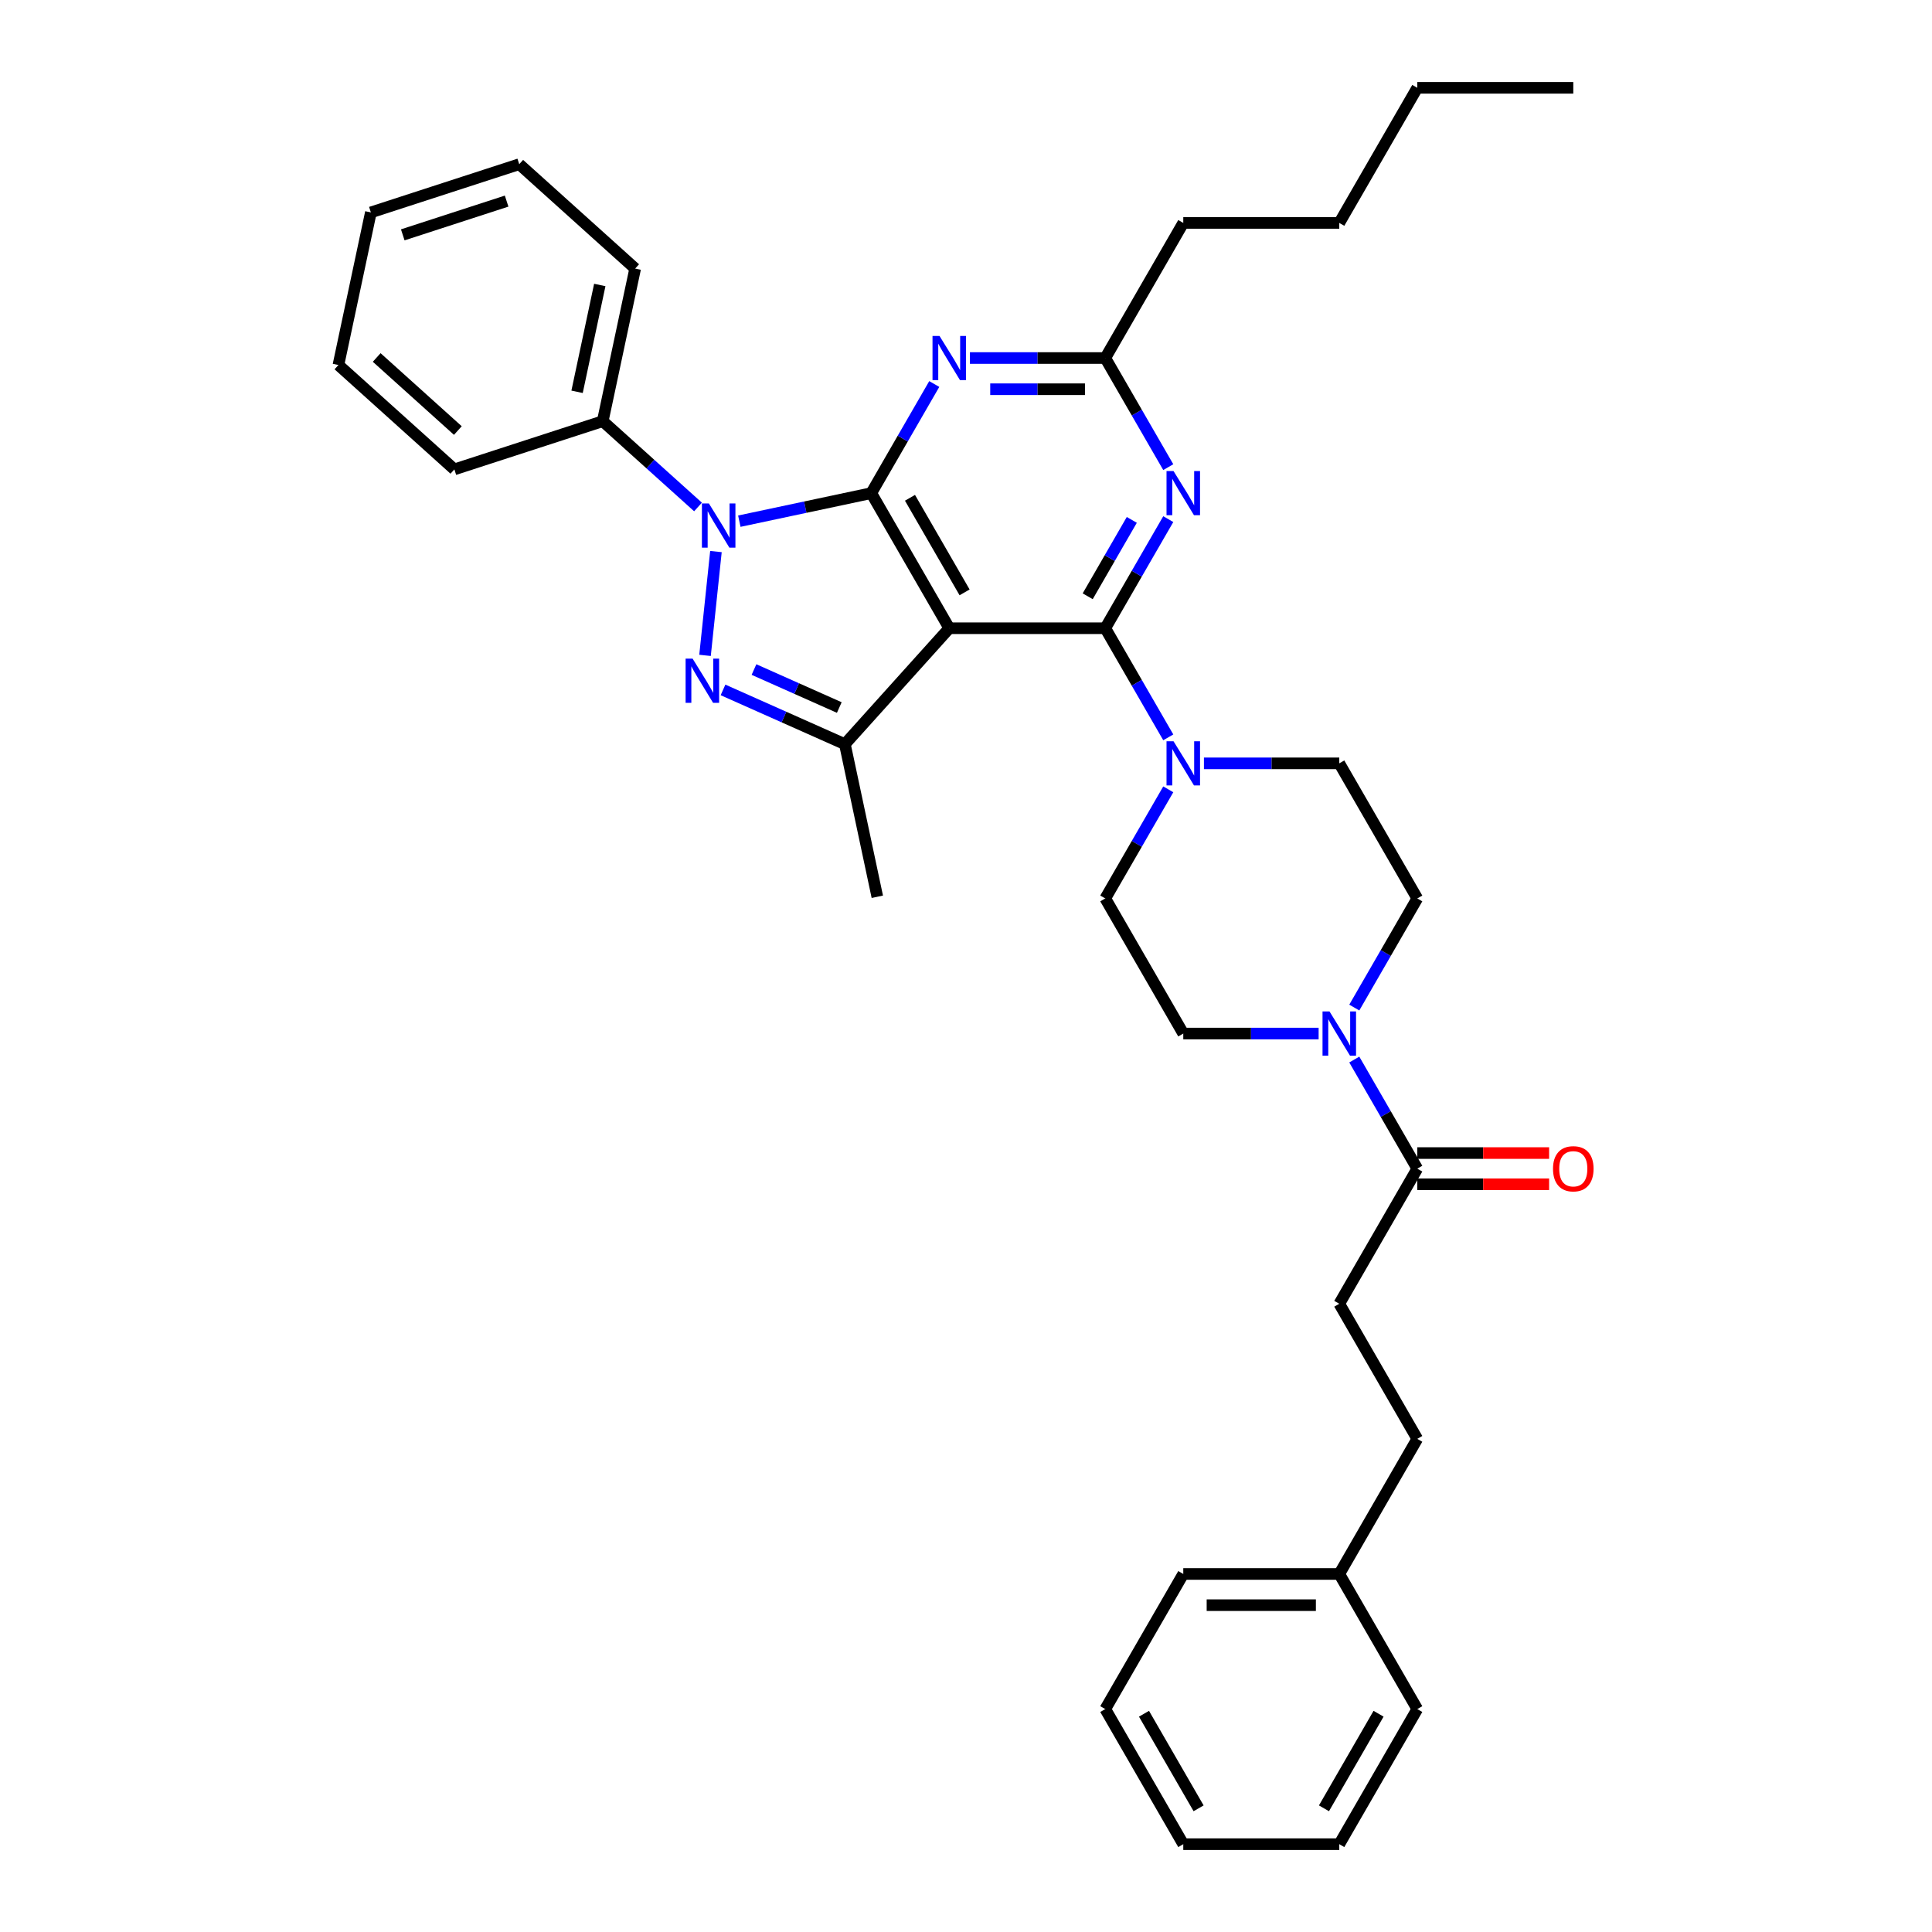 <?xml version='1.0' encoding='iso-8859-1'?>
<svg version='1.1' baseProfile='full'
              xmlns='http://www.w3.org/2000/svg'
                      xmlns:rdkit='http://www.rdkit.org/xml'
                      xmlns:xlink='http://www.w3.org/1999/xlink'
                  xml:space='preserve'
width='1000px' height='1000px' viewBox='0 0 1000 1000'>
<!-- END OF HEADER -->
<rect style='opacity:1.0;fill:#FFFFFF;stroke:none' width='1000' height='1000' x='0' y='0'> </rect>
<path class='bond-0' d='M 693.21,674.825 L 733.584,744.755' style='fill:none;fill-rule:evenodd;stroke:#000000;stroke-width:6px;stroke-linecap:butt;stroke-linejoin:miter;stroke-opacity:1' />
<path class='bond-1' d='M 693.21,674.825 L 733.584,604.895' style='fill:none;fill-rule:evenodd;stroke:#000000;stroke-width:6px;stroke-linecap:butt;stroke-linejoin:miter;stroke-opacity:1' />
<path class='bond-2' d='M 682.519,534.965 L 647.491,534.965' style='fill:none;fill-rule:evenodd;stroke:#0000FF;stroke-width:6px;stroke-linecap:butt;stroke-linejoin:miter;stroke-opacity:1' />
<path class='bond-2' d='M 647.491,534.965 L 612.462,534.965' style='fill:none;fill-rule:evenodd;stroke:#000000;stroke-width:6px;stroke-linecap:butt;stroke-linejoin:miter;stroke-opacity:1' />
<path class='bond-3' d='M 700.977,548.418 L 717.281,576.656' style='fill:none;fill-rule:evenodd;stroke:#0000FF;stroke-width:6px;stroke-linecap:butt;stroke-linejoin:miter;stroke-opacity:1' />
<path class='bond-3' d='M 717.281,576.656 L 733.584,604.895' style='fill:none;fill-rule:evenodd;stroke:#000000;stroke-width:6px;stroke-linecap:butt;stroke-linejoin:miter;stroke-opacity:1' />
<path class='bond-4' d='M 700.977,521.512 L 717.281,493.274' style='fill:none;fill-rule:evenodd;stroke:#0000FF;stroke-width:6px;stroke-linecap:butt;stroke-linejoin:miter;stroke-opacity:1' />
<path class='bond-4' d='M 717.281,493.274 L 733.584,465.035' style='fill:none;fill-rule:evenodd;stroke:#000000;stroke-width:6px;stroke-linecap:butt;stroke-linejoin:miter;stroke-opacity:1' />
<path class='bond-5' d='M 733.584,612.97 L 767.701,612.97' style='fill:none;fill-rule:evenodd;stroke:#000000;stroke-width:6px;stroke-linecap:butt;stroke-linejoin:miter;stroke-opacity:1' />
<path class='bond-5' d='M 767.701,612.97 L 801.817,612.97' style='fill:none;fill-rule:evenodd;stroke:#FF0000;stroke-width:6px;stroke-linecap:butt;stroke-linejoin:miter;stroke-opacity:1' />
<path class='bond-5' d='M 733.584,596.82 L 767.701,596.82' style='fill:none;fill-rule:evenodd;stroke:#000000;stroke-width:6px;stroke-linecap:butt;stroke-linejoin:miter;stroke-opacity:1' />
<path class='bond-5' d='M 767.701,596.82 L 801.817,596.82' style='fill:none;fill-rule:evenodd;stroke:#FF0000;stroke-width:6px;stroke-linecap:butt;stroke-linejoin:miter;stroke-opacity:1' />
<path class='bond-6' d='M 733.584,744.755 L 693.21,814.685' style='fill:none;fill-rule:evenodd;stroke:#000000;stroke-width:6px;stroke-linecap:butt;stroke-linejoin:miter;stroke-opacity:1' />
<path class='bond-7' d='M 693.21,814.685 L 612.462,814.685' style='fill:none;fill-rule:evenodd;stroke:#000000;stroke-width:6px;stroke-linecap:butt;stroke-linejoin:miter;stroke-opacity:1' />
<path class='bond-7' d='M 681.098,830.835 L 624.574,830.835' style='fill:none;fill-rule:evenodd;stroke:#000000;stroke-width:6px;stroke-linecap:butt;stroke-linejoin:miter;stroke-opacity:1' />
<path class='bond-8' d='M 693.21,814.685 L 733.584,884.615' style='fill:none;fill-rule:evenodd;stroke:#000000;stroke-width:6px;stroke-linecap:butt;stroke-linejoin:miter;stroke-opacity:1' />
<path class='bond-9' d='M 572.088,325.175 L 588.391,296.936' style='fill:none;fill-rule:evenodd;stroke:#000000;stroke-width:6px;stroke-linecap:butt;stroke-linejoin:miter;stroke-opacity:1' />
<path class='bond-9' d='M 588.391,296.936 L 604.695,268.697' style='fill:none;fill-rule:evenodd;stroke:#0000FF;stroke-width:6px;stroke-linecap:butt;stroke-linejoin:miter;stroke-opacity:1' />
<path class='bond-9' d='M 562.993,308.628 L 574.405,288.861' style='fill:none;fill-rule:evenodd;stroke:#000000;stroke-width:6px;stroke-linecap:butt;stroke-linejoin:miter;stroke-opacity:1' />
<path class='bond-9' d='M 574.405,288.861 L 585.818,269.094' style='fill:none;fill-rule:evenodd;stroke:#0000FF;stroke-width:6px;stroke-linecap:butt;stroke-linejoin:miter;stroke-opacity:1' />
<path class='bond-10' d='M 572.088,325.175 L 588.391,353.414' style='fill:none;fill-rule:evenodd;stroke:#000000;stroke-width:6px;stroke-linecap:butt;stroke-linejoin:miter;stroke-opacity:1' />
<path class='bond-10' d='M 588.391,353.414 L 604.695,381.652' style='fill:none;fill-rule:evenodd;stroke:#0000FF;stroke-width:6px;stroke-linecap:butt;stroke-linejoin:miter;stroke-opacity:1' />
<path class='bond-11' d='M 572.088,325.175 L 491.339,325.175' style='fill:none;fill-rule:evenodd;stroke:#000000;stroke-width:6px;stroke-linecap:butt;stroke-linejoin:miter;stroke-opacity:1' />
<path class='bond-12' d='M 604.695,241.792 L 588.391,213.553' style='fill:none;fill-rule:evenodd;stroke:#0000FF;stroke-width:6px;stroke-linecap:butt;stroke-linejoin:miter;stroke-opacity:1' />
<path class='bond-12' d='M 588.391,213.553 L 572.088,185.315' style='fill:none;fill-rule:evenodd;stroke:#000000;stroke-width:6px;stroke-linecap:butt;stroke-linejoin:miter;stroke-opacity:1' />
<path class='bond-13' d='M 604.695,408.558 L 588.391,436.796' style='fill:none;fill-rule:evenodd;stroke:#0000FF;stroke-width:6px;stroke-linecap:butt;stroke-linejoin:miter;stroke-opacity:1' />
<path class='bond-13' d='M 588.391,436.796 L 572.088,465.035' style='fill:none;fill-rule:evenodd;stroke:#000000;stroke-width:6px;stroke-linecap:butt;stroke-linejoin:miter;stroke-opacity:1' />
<path class='bond-14' d='M 623.153,395.105 L 658.182,395.105' style='fill:none;fill-rule:evenodd;stroke:#0000FF;stroke-width:6px;stroke-linecap:butt;stroke-linejoin:miter;stroke-opacity:1' />
<path class='bond-14' d='M 658.182,395.105 L 693.21,395.105' style='fill:none;fill-rule:evenodd;stroke:#000000;stroke-width:6px;stroke-linecap:butt;stroke-linejoin:miter;stroke-opacity:1' />
<path class='bond-15' d='M 382.673,269.761 L 416.819,262.503' style='fill:none;fill-rule:evenodd;stroke:#0000FF;stroke-width:6px;stroke-linecap:butt;stroke-linejoin:miter;stroke-opacity:1' />
<path class='bond-15' d='M 416.819,262.503 L 450.965,255.245' style='fill:none;fill-rule:evenodd;stroke:#000000;stroke-width:6px;stroke-linecap:butt;stroke-linejoin:miter;stroke-opacity:1' />
<path class='bond-16' d='M 370.568,285.486 L 364.92,339.225' style='fill:none;fill-rule:evenodd;stroke:#0000FF;stroke-width:6px;stroke-linecap:butt;stroke-linejoin:miter;stroke-opacity:1' />
<path class='bond-17' d='M 361.291,262.407 L 336.632,240.205' style='fill:none;fill-rule:evenodd;stroke:#0000FF;stroke-width:6px;stroke-linecap:butt;stroke-linejoin:miter;stroke-opacity:1' />
<path class='bond-17' d='M 336.632,240.205 L 311.974,218.002' style='fill:none;fill-rule:evenodd;stroke:#000000;stroke-width:6px;stroke-linecap:butt;stroke-linejoin:miter;stroke-opacity:1' />
<path class='bond-18' d='M 450.965,255.245 L 491.339,325.175' style='fill:none;fill-rule:evenodd;stroke:#000000;stroke-width:6px;stroke-linecap:butt;stroke-linejoin:miter;stroke-opacity:1' />
<path class='bond-18' d='M 471.007,257.659 L 499.269,306.61' style='fill:none;fill-rule:evenodd;stroke:#000000;stroke-width:6px;stroke-linecap:butt;stroke-linejoin:miter;stroke-opacity:1' />
<path class='bond-19' d='M 450.965,255.245 L 467.269,227.006' style='fill:none;fill-rule:evenodd;stroke:#000000;stroke-width:6px;stroke-linecap:butt;stroke-linejoin:miter;stroke-opacity:1' />
<path class='bond-19' d='M 467.269,227.006 L 483.573,198.767' style='fill:none;fill-rule:evenodd;stroke:#0000FF;stroke-width:6px;stroke-linecap:butt;stroke-linejoin:miter;stroke-opacity:1' />
<path class='bond-20' d='M 491.339,325.175 L 437.308,385.182' style='fill:none;fill-rule:evenodd;stroke:#000000;stroke-width:6px;stroke-linecap:butt;stroke-linejoin:miter;stroke-opacity:1' />
<path class='bond-21' d='M 437.308,385.182 L 405.77,371.141' style='fill:none;fill-rule:evenodd;stroke:#000000;stroke-width:6px;stroke-linecap:butt;stroke-linejoin:miter;stroke-opacity:1' />
<path class='bond-21' d='M 405.77,371.141 L 374.232,357.099' style='fill:none;fill-rule:evenodd;stroke:#0000FF;stroke-width:6px;stroke-linecap:butt;stroke-linejoin:miter;stroke-opacity:1' />
<path class='bond-21' d='M 434.416,366.217 L 412.339,356.387' style='fill:none;fill-rule:evenodd;stroke:#000000;stroke-width:6px;stroke-linecap:butt;stroke-linejoin:miter;stroke-opacity:1' />
<path class='bond-21' d='M 412.339,356.387 L 390.262,346.558' style='fill:none;fill-rule:evenodd;stroke:#0000FF;stroke-width:6px;stroke-linecap:butt;stroke-linejoin:miter;stroke-opacity:1' />
<path class='bond-22' d='M 437.308,385.182 L 454.097,464.166' style='fill:none;fill-rule:evenodd;stroke:#000000;stroke-width:6px;stroke-linecap:butt;stroke-linejoin:miter;stroke-opacity:1' />
<path class='bond-23' d='M 502.031,185.315 L 537.059,185.315' style='fill:none;fill-rule:evenodd;stroke:#0000FF;stroke-width:6px;stroke-linecap:butt;stroke-linejoin:miter;stroke-opacity:1' />
<path class='bond-23' d='M 537.059,185.315 L 572.088,185.315' style='fill:none;fill-rule:evenodd;stroke:#000000;stroke-width:6px;stroke-linecap:butt;stroke-linejoin:miter;stroke-opacity:1' />
<path class='bond-23' d='M 512.539,201.464 L 537.059,201.464' style='fill:none;fill-rule:evenodd;stroke:#0000FF;stroke-width:6px;stroke-linecap:butt;stroke-linejoin:miter;stroke-opacity:1' />
<path class='bond-23' d='M 537.059,201.464 L 561.579,201.464' style='fill:none;fill-rule:evenodd;stroke:#000000;stroke-width:6px;stroke-linecap:butt;stroke-linejoin:miter;stroke-opacity:1' />
<path class='bond-24' d='M 311.974,218.002 L 328.762,139.018' style='fill:none;fill-rule:evenodd;stroke:#000000;stroke-width:6px;stroke-linecap:butt;stroke-linejoin:miter;stroke-opacity:1' />
<path class='bond-24' d='M 298.695,202.797 L 310.447,147.508' style='fill:none;fill-rule:evenodd;stroke:#000000;stroke-width:6px;stroke-linecap:butt;stroke-linejoin:miter;stroke-opacity:1' />
<path class='bond-25' d='M 311.974,218.002 L 235.178,242.955' style='fill:none;fill-rule:evenodd;stroke:#000000;stroke-width:6px;stroke-linecap:butt;stroke-linejoin:miter;stroke-opacity:1' />
<path class='bond-26' d='M 328.762,139.018 L 268.755,84.987' style='fill:none;fill-rule:evenodd;stroke:#000000;stroke-width:6px;stroke-linecap:butt;stroke-linejoin:miter;stroke-opacity:1' />
<path class='bond-27' d='M 235.178,242.955 L 175.17,188.924' style='fill:none;fill-rule:evenodd;stroke:#000000;stroke-width:6px;stroke-linecap:butt;stroke-linejoin:miter;stroke-opacity:1' />
<path class='bond-27' d='M 236.983,222.849 L 194.977,185.027' style='fill:none;fill-rule:evenodd;stroke:#000000;stroke-width:6px;stroke-linecap:butt;stroke-linejoin:miter;stroke-opacity:1' />
<path class='bond-28' d='M 268.755,84.987 L 191.959,109.94' style='fill:none;fill-rule:evenodd;stroke:#000000;stroke-width:6px;stroke-linecap:butt;stroke-linejoin:miter;stroke-opacity:1' />
<path class='bond-28' d='M 262.226,104.089 L 208.469,121.556' style='fill:none;fill-rule:evenodd;stroke:#000000;stroke-width:6px;stroke-linecap:butt;stroke-linejoin:miter;stroke-opacity:1' />
<path class='bond-29' d='M 175.17,188.924 L 191.959,109.94' style='fill:none;fill-rule:evenodd;stroke:#000000;stroke-width:6px;stroke-linecap:butt;stroke-linejoin:miter;stroke-opacity:1' />
<path class='bond-30' d='M 572.088,185.315 L 612.462,115.385' style='fill:none;fill-rule:evenodd;stroke:#000000;stroke-width:6px;stroke-linecap:butt;stroke-linejoin:miter;stroke-opacity:1' />
<path class='bond-31' d='M 612.462,115.385 L 693.21,115.385' style='fill:none;fill-rule:evenodd;stroke:#000000;stroke-width:6px;stroke-linecap:butt;stroke-linejoin:miter;stroke-opacity:1' />
<path class='bond-32' d='M 693.21,115.385 L 733.584,45.455' style='fill:none;fill-rule:evenodd;stroke:#000000;stroke-width:6px;stroke-linecap:butt;stroke-linejoin:miter;stroke-opacity:1' />
<path class='bond-33' d='M 733.584,45.455 L 814.333,45.455' style='fill:none;fill-rule:evenodd;stroke:#000000;stroke-width:6px;stroke-linecap:butt;stroke-linejoin:miter;stroke-opacity:1' />
<path class='bond-34' d='M 572.088,465.035 L 612.462,534.965' style='fill:none;fill-rule:evenodd;stroke:#000000;stroke-width:6px;stroke-linecap:butt;stroke-linejoin:miter;stroke-opacity:1' />
<path class='bond-35' d='M 733.584,465.035 L 693.21,395.105' style='fill:none;fill-rule:evenodd;stroke:#000000;stroke-width:6px;stroke-linecap:butt;stroke-linejoin:miter;stroke-opacity:1' />
<path class='bond-36' d='M 612.462,814.685 L 572.088,884.615' style='fill:none;fill-rule:evenodd;stroke:#000000;stroke-width:6px;stroke-linecap:butt;stroke-linejoin:miter;stroke-opacity:1' />
<path class='bond-37' d='M 733.584,884.615 L 693.21,954.545' style='fill:none;fill-rule:evenodd;stroke:#000000;stroke-width:6px;stroke-linecap:butt;stroke-linejoin:miter;stroke-opacity:1' />
<path class='bond-37' d='M 713.542,887.03 L 685.28,935.981' style='fill:none;fill-rule:evenodd;stroke:#000000;stroke-width:6px;stroke-linecap:butt;stroke-linejoin:miter;stroke-opacity:1' />
<path class='bond-38' d='M 572.088,884.615 L 612.462,954.545' style='fill:none;fill-rule:evenodd;stroke:#000000;stroke-width:6px;stroke-linecap:butt;stroke-linejoin:miter;stroke-opacity:1' />
<path class='bond-38' d='M 592.13,887.03 L 620.392,935.981' style='fill:none;fill-rule:evenodd;stroke:#000000;stroke-width:6px;stroke-linecap:butt;stroke-linejoin:miter;stroke-opacity:1' />
<path class='bond-39' d='M 693.21,954.545 L 612.462,954.545' style='fill:none;fill-rule:evenodd;stroke:#000000;stroke-width:6px;stroke-linecap:butt;stroke-linejoin:miter;stroke-opacity:1' />
<path  class='atom-1' d='M 688.155 523.531
L 695.649 535.643
Q 696.392 536.838, 697.587 539.002
Q 698.782 541.167, 698.846 541.296
L 698.846 523.531
L 701.883 523.531
L 701.883 546.399
L 698.75 546.399
L 690.707 533.156
Q 689.77 531.606, 688.769 529.829
Q 687.8 528.053, 687.509 527.504
L 687.509 546.399
L 684.538 546.399
L 684.538 523.531
L 688.155 523.531
' fill='#0000FF'/>
<path  class='atom-3' d='M 803.835 604.96
Q 803.835 599.469, 806.549 596.4
Q 809.262 593.332, 814.333 593.332
Q 819.404 593.332, 822.117 596.4
Q 824.83 599.469, 824.83 604.96
Q 824.83 610.515, 822.084 613.681
Q 819.339 616.814, 814.333 616.814
Q 809.294 616.814, 806.549 613.681
Q 803.835 610.547, 803.835 604.96
M 814.333 614.23
Q 817.821 614.23, 819.694 611.904
Q 821.6 609.546, 821.6 604.96
Q 821.6 600.47, 819.694 598.209
Q 817.821 595.916, 814.333 595.916
Q 810.844 595.916, 808.939 598.177
Q 807.065 600.438, 807.065 604.96
Q 807.065 609.579, 808.939 611.904
Q 810.844 614.23, 814.333 614.23
' fill='#FF0000'/>
<path  class='atom-7' d='M 607.407 243.811
L 614.901 255.923
Q 615.643 257.118, 616.838 259.282
Q 618.034 261.446, 618.098 261.575
L 618.098 243.811
L 621.134 243.811
L 621.134 266.679
L 618.001 266.679
L 609.959 253.436
Q 609.022 251.886, 608.021 250.109
Q 607.052 248.333, 606.761 247.784
L 606.761 266.679
L 603.79 266.679
L 603.79 243.811
L 607.407 243.811
' fill='#0000FF'/>
<path  class='atom-8' d='M 607.407 383.671
L 614.901 395.783
Q 615.643 396.978, 616.838 399.142
Q 618.034 401.306, 618.098 401.436
L 618.098 383.671
L 621.134 383.671
L 621.134 406.539
L 618.001 406.539
L 609.959 393.296
Q 609.022 391.746, 608.021 389.969
Q 607.052 388.193, 606.761 387.644
L 606.761 406.539
L 603.79 406.539
L 603.79 383.671
L 607.407 383.671
' fill='#0000FF'/>
<path  class='atom-9' d='M 366.927 260.599
L 374.42 272.712
Q 375.163 273.907, 376.358 276.071
Q 377.553 278.235, 377.618 278.364
L 377.618 260.599
L 380.654 260.599
L 380.654 283.467
L 377.521 283.467
L 369.478 270.225
Q 368.542 268.674, 367.54 266.898
Q 366.571 265.121, 366.281 264.572
L 366.281 283.467
L 363.309 283.467
L 363.309 260.599
L 366.927 260.599
' fill='#0000FF'/>
<path  class='atom-13' d='M 358.486 340.905
L 365.98 353.017
Q 366.723 354.213, 367.918 356.377
Q 369.113 358.541, 369.177 358.67
L 369.177 340.905
L 372.213 340.905
L 372.213 363.773
L 369.08 363.773
L 361.038 350.53
Q 360.101 348.98, 359.1 347.204
Q 358.131 345.427, 357.84 344.878
L 357.84 363.773
L 354.869 363.773
L 354.869 340.905
L 358.486 340.905
' fill='#0000FF'/>
<path  class='atom-15' d='M 486.285 173.881
L 493.778 185.993
Q 494.521 187.188, 495.716 189.352
Q 496.911 191.516, 496.976 191.645
L 496.976 173.881
L 500.012 173.881
L 500.012 196.749
L 496.879 196.749
L 488.836 183.506
Q 487.9 181.956, 486.898 180.179
Q 485.929 178.403, 485.639 177.854
L 485.639 196.749
L 482.667 196.749
L 482.667 173.881
L 486.285 173.881
' fill='#0000FF'/>
</svg>
